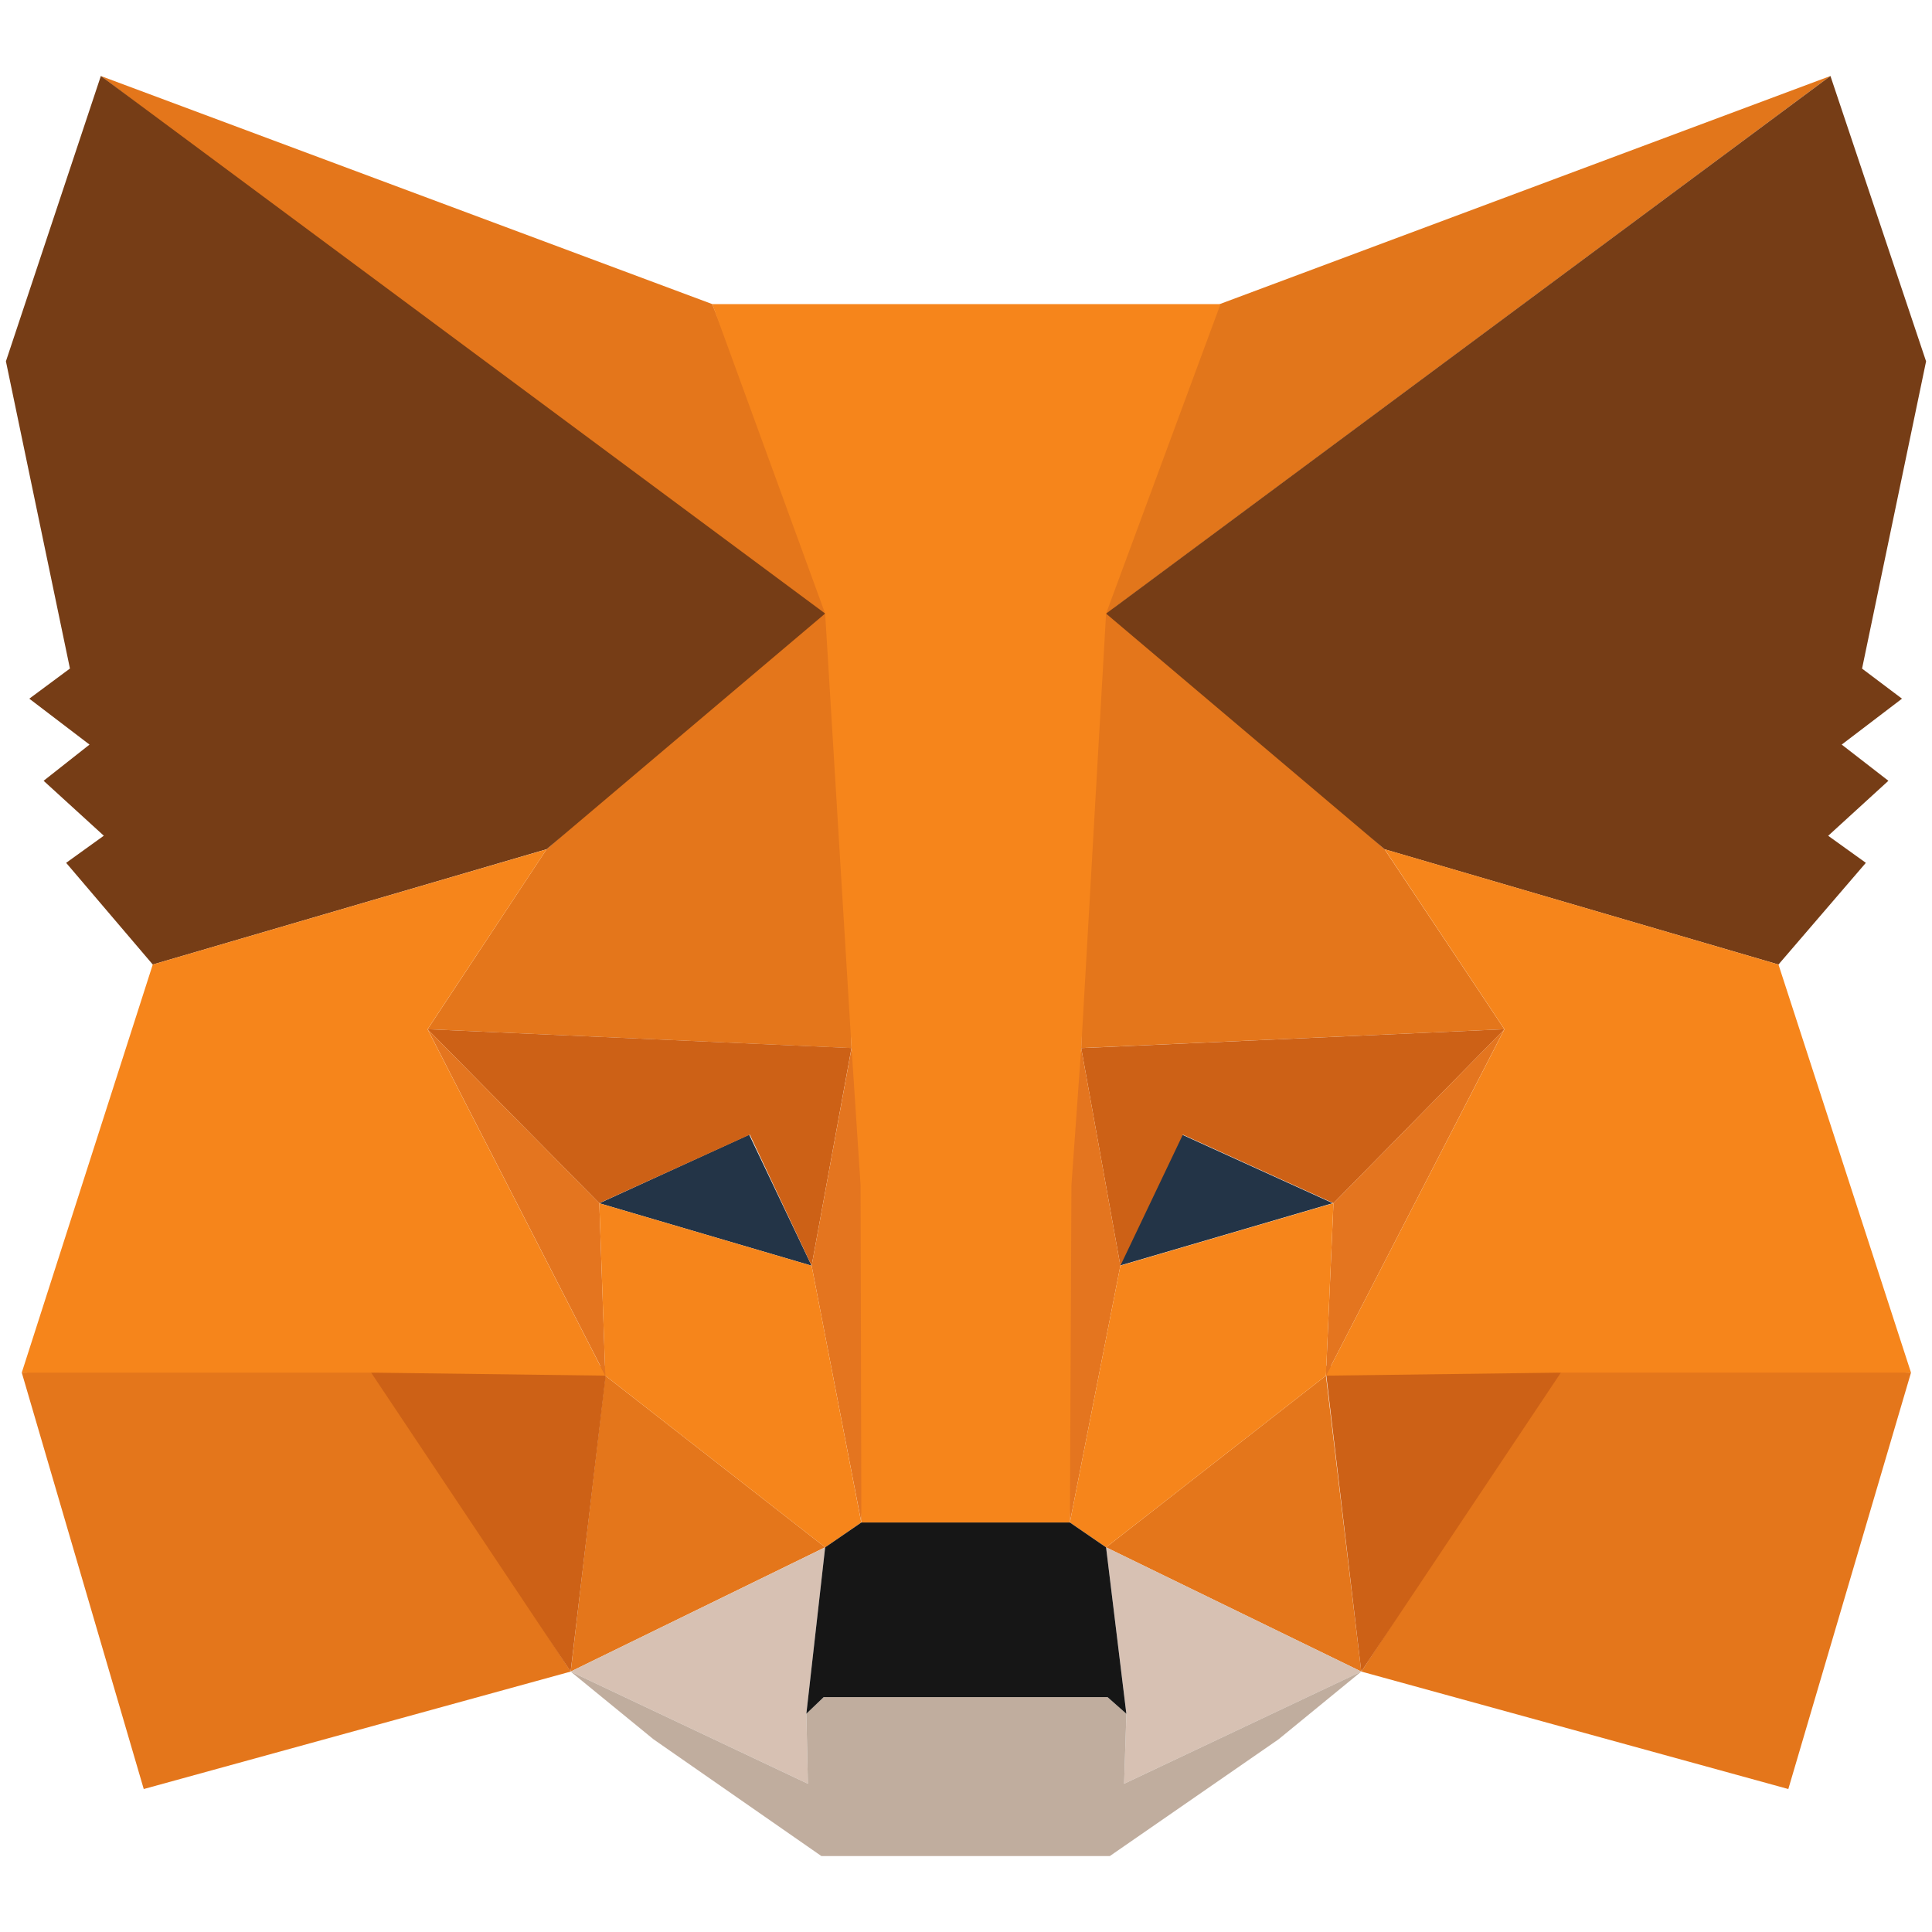 <?xml version="1.0" standalone="no"?><!DOCTYPE svg PUBLIC "-//W3C//DTD SVG 1.1//EN" "http://www.w3.org/Graphics/SVG/1.1/DTD/svg11.dtd"><svg t="1663600156528" class="icon" viewBox="0 0 1024 1024" version="1.1" xmlns="http://www.w3.org/2000/svg" p-id="2745" xmlns:xlink="http://www.w3.org/1999/xlink" width="200" height="200"><path d="M970.172 40.277L573.065 335.189l73.421-174.012 323.686-120.9z" fill="#E2761B" p-id="2746"></path><path d="M53.419 40.277l393.899 297.711-69.803-176.811L53.419 40.277zM827.29 723.934l-105.745 162.031 226.304 62.259 65.024-220.706-185.583-3.584zM11.537 727.518l64.649 220.706 226.304-62.259-105.813-162.031-185.139 3.584z" fill="#E4761B" p-id="2747"></path><path d="M289.69 450.15L226.645 545.519l224.7 10.001-7.987-241.459-153.668 136.09zM733.867 450.15l-155.648-138.923-5.154 244.258 224.29-9.967-63.488-95.369zM302.455 885.965l134.895-65.877L320.853 729.156l-18.364 156.843zM586.24 820.122l135.27 65.843-18.739-156.843-116.531 90.999z" fill="#E4761B" p-id="2748"></path><path d="M721.545 885.965l-135.305-65.877 10.786 88.235-1.229 37.103 125.747-59.46zM302.455 885.965l125.747 59.46-0.819-37.103 9.967-88.201-134.895 65.843z" fill="#D7C1B3" p-id="2749"></path><path d="M430.182 670.857l-112.538-33.109 79.428-36.352 33.109 69.461zM593.408 670.857l33.109-69.461 79.872 36.318-112.981 33.109z" fill="#233447" p-id="2750"></path><path d="M302.455 885.965l19.183-162.031-124.928 3.584 105.745 158.447zM702.362 723.934l19.149 162.031 105.779-158.447-124.928-3.584zM797.355 545.519l-224.29 10.001 20.753 115.337 33.109-69.461 79.838 36.318 90.59-92.16zM317.611 637.713l79.804-36.318 32.768 69.461 21.129-115.371-224.7-9.967 90.999 92.194z" fill="#CD6116" p-id="2751"></path><path d="M226.645 545.519l94.208 183.603-3.209-91.409-90.999-92.16zM706.765 637.713l-3.994 91.409 94.583-183.603-90.59 92.194zM451.345 555.486l-21.163 115.371 26.351 136.09 5.973-179.2-11.162-72.226zM573.065 555.486l-10.786 71.851 4.779 179.61 26.761-136.09-20.753-115.371z" fill="#E4751F" p-id="2752"></path><path d="M593.818 670.857l-26.761 136.09 19.183 13.175 116.531-90.999 3.994-91.409-112.981 33.109zM317.645 637.713l3.174 91.409 116.565 90.999 19.115-13.175-26.317-136.09-112.538-33.109z" fill="#F6851B" p-id="2753"></path><path d="M595.797 945.425l1.229-37.103-10.001-8.806H436.565l-9.182 8.806 0.819 37.103-125.747-59.46 43.93 35.908 88.986 61.884h152.849l89.429-61.884 43.861-35.908-125.713 59.46z" fill="#C0AD9E" p-id="2754"></path><path d="M586.24 820.122l-19.183-13.175h-110.524l-19.183 13.175-9.967 88.201 9.182-8.806h150.46l9.967 8.806-10.752-88.201z" fill="#161616" p-id="2755"></path><path d="M986.931 354.372l33.929-162.85-50.688-151.245-383.932 284.945 147.661 124.928 208.725 61.065 46.319-53.897-19.968-14.336 31.915-29.15-24.747-19.183 31.949-24.337-21.163-15.94zM3.14 191.522l33.929 162.816-21.538 15.974 31.915 24.337-24.337 19.183 31.915 29.116-19.968 14.37 45.909 53.897 208.725-61.099 147.661-124.928L53.453 40.277 3.14 191.488z" fill="#763D16" p-id="2756"></path><path d="M942.626 511.215l-208.725-61.099 63.488 95.403-94.618 183.603 124.518-1.604h185.583l-70.246-216.303zM289.69 450.15l-208.725 61.065-69.427 216.303h185.173l124.109 1.604-94.208-183.603 63.078-95.369zM573.065 555.486l13.175-230.263 60.655-164.045H377.515l59.836 164.045 13.995 230.263 4.779 72.636 0.41 178.825h110.524l0.819-178.79 5.188-72.636z" fill="#F6851B" p-id="2757"></path></svg>
